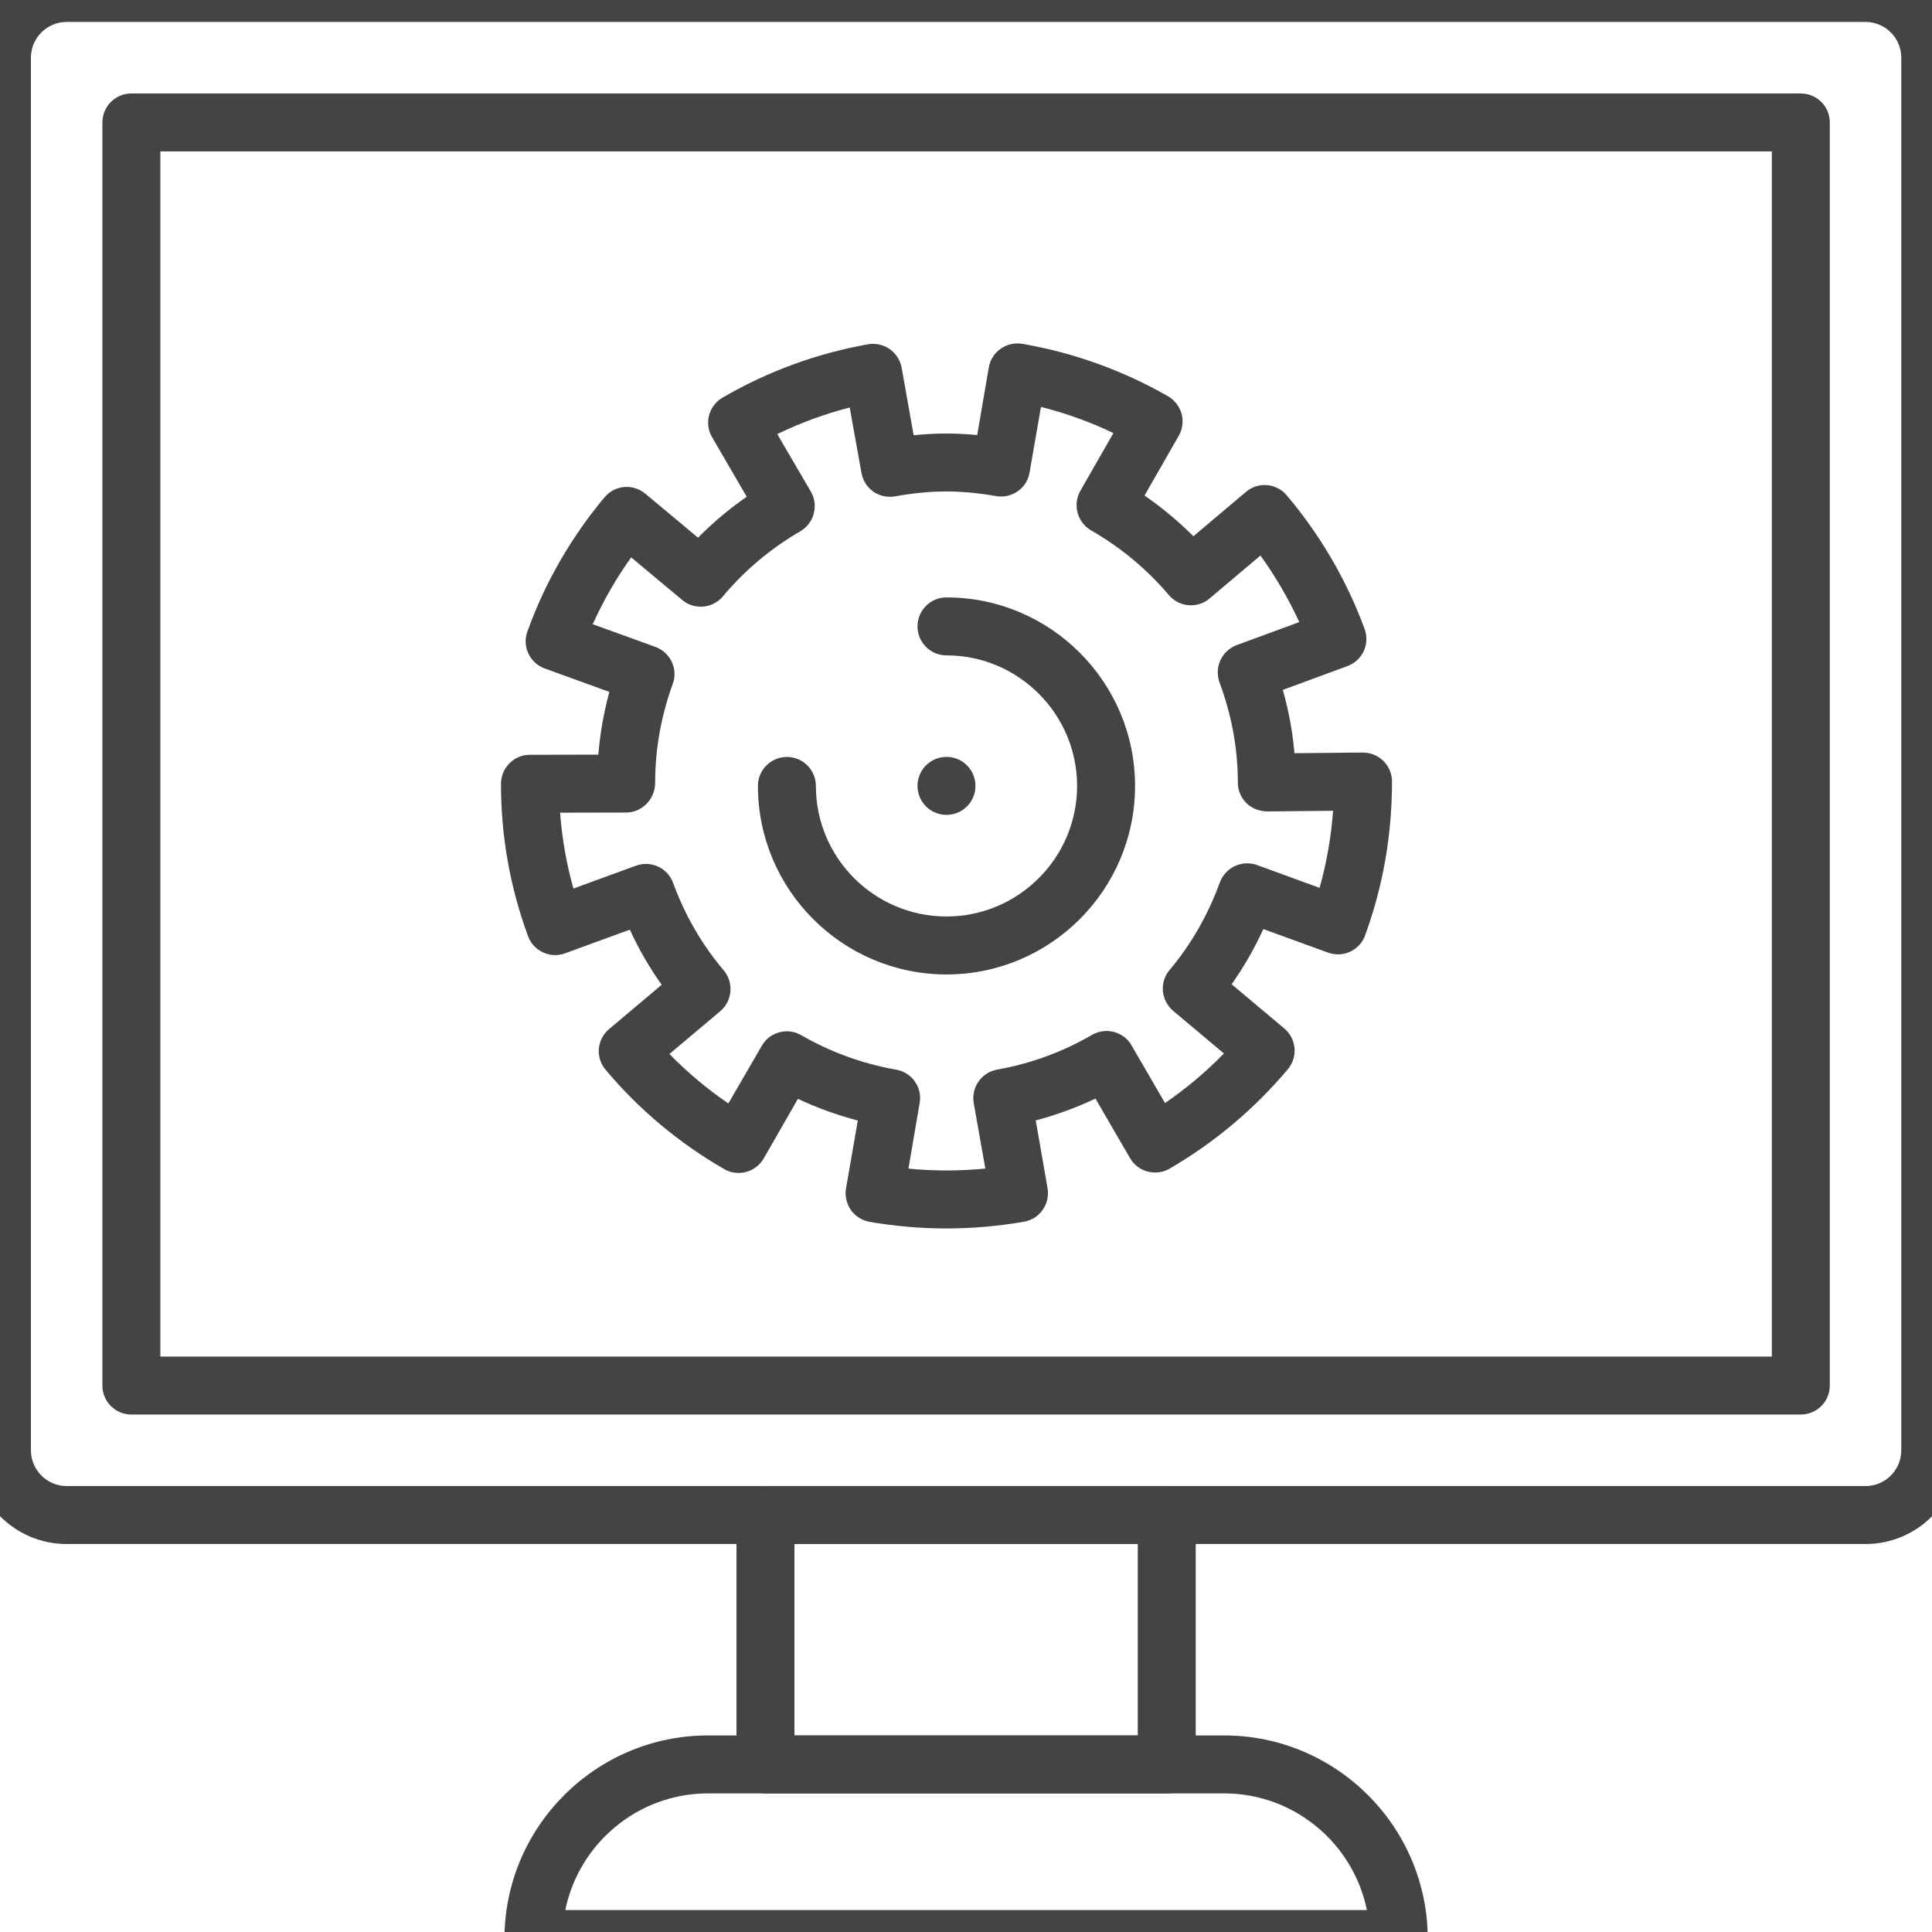 <?xml version="1.0" encoding="UTF-8" standalone="no"?>
<!DOCTYPE svg PUBLIC "-//W3C//DTD SVG 1.1//EN" "http://www.w3.org/Graphics/SVG/1.1/DTD/svg11.dtd">
<svg width="100%" height="100%" viewBox="0 0 100 100" version="1.1" xmlns="http://www.w3.org/2000/svg" xmlns:xlink="http://www.w3.org/1999/xlink" xml:space="preserve" xmlns:serif="http://www.serif.com/" style="fill-rule:evenodd;clip-rule:evenodd;stroke-linejoin:round;stroke-miterlimit:2;">
    <g>
        <g transform="matrix(1,0,0,1,-2862.22,-790.544)">
            <path d="M2870.52,860.76L2953.93,860.76L2953.93,798.382L2870.52,798.382L2870.52,860.76ZM2955.43,863.76L2869.02,863.76C2868.19,863.76 2867.52,863.089 2867.52,862.26L2867.52,796.882C2867.52,796.053 2868.19,795.382 2869.02,795.382L2955.43,795.382C2956.26,795.382 2956.93,796.053 2956.93,796.882L2956.93,862.26C2956.93,863.089 2956.26,863.76 2955.43,863.76ZM2865.67,791.68C2864.65,791.68 2863.82,792.51 2863.82,793.531L2863.82,865.611C2863.82,866.632 2864.65,867.462 2865.67,867.462L2958.78,867.462C2959.8,867.462 2960.63,866.632 2960.63,865.611L2960.63,793.531C2960.63,792.51 2959.8,791.68 2958.78,791.68L2865.67,791.68ZM2958.78,870.462L2865.67,870.462C2862.99,870.462 2860.82,868.286 2860.82,865.611L2860.82,793.531C2860.82,790.856 2862.99,788.68 2865.67,788.68L2958.78,788.68C2961.46,788.68 2963.63,790.856 2963.63,793.531L2963.63,865.611C2963.63,868.286 2961.46,870.462 2958.78,870.462Z" style="fill:rgb(68,68,68);fill-rule:nonzero;"/>
        </g>
        <g transform="matrix(1,0,0,1,-2862.22,-790.544)">
            <path d="M2903.34,880.37L2921.11,880.37L2921.11,870.462L2903.34,870.462L2903.34,880.37ZM2922.61,883.37L2901.84,883.37C2901.01,883.37 2900.34,882.699 2900.34,881.87L2900.34,868.962C2900.34,868.133 2901.01,867.462 2901.84,867.462L2922.61,867.462C2923.44,867.462 2924.11,868.133 2924.11,868.962L2924.11,881.87C2924.11,882.699 2923.44,883.37 2922.61,883.37Z" style="fill:rgb(68,68,68);fill-rule:nonzero;"/>
        </g>
        <g transform="matrix(1,0,0,1,-2862.22,-790.544)">
            <path d="M2891.48,889.409L2932.97,889.409C2932.27,885.968 2929.22,883.37 2925.58,883.37L2898.87,883.37C2895.23,883.37 2892.18,885.968 2891.48,889.409ZM2934.62,892.409L2889.83,892.409C2889,892.409 2888.33,891.738 2888.33,890.909C2888.33,885.098 2893.06,880.37 2898.87,880.37L2925.58,880.37C2931.39,880.37 2936.12,885.098 2936.12,890.909C2936.12,891.738 2935.45,892.409 2934.62,892.409Z" style="fill:rgb(68,68,68);fill-rule:nonzero;"/>
        </g>
        <g transform="matrix(1,0,0,1,-2862.22,-790.544)">
            <path d="M2911.21,840.981C2905.83,840.981 2901.45,836.604 2901.45,831.224C2901.45,830.395 2902.12,829.724 2902.95,829.724C2903.78,829.724 2904.45,830.395 2904.45,831.224C2904.45,834.95 2907.48,837.981 2911.21,837.981C2914.93,837.981 2917.97,834.95 2917.97,831.224C2917.97,827.498 2914.93,824.466 2911.21,824.466C2910.38,824.466 2909.71,823.795 2909.71,822.966C2909.71,822.137 2910.38,821.466 2911.21,821.466C2916.59,821.466 2920.97,825.843 2920.97,831.224C2920.97,836.604 2916.59,840.981 2911.21,840.981Z" style="fill:rgb(68,68,68);fill-rule:nonzero;"/>
        </g>
        <g transform="matrix(1,0,0,1,-2862.22,-790.544)">
            <path d="M2909.24,851.032C2910.56,851.161 2911.9,851.159 2913.22,851.028L2912.62,847.642C2912.48,846.826 2913.02,846.049 2913.84,845.905C2915.57,845.598 2917.22,844.994 2918.74,844.111C2919.09,843.911 2919.5,843.856 2919.88,843.959C2920.27,844.061 2920.6,844.312 2920.79,844.656L2922.52,847.636C2923.62,846.885 2924.64,846.027 2925.57,845.072L2922.94,842.863C2922.64,842.607 2922.45,842.24 2922.41,841.844C2922.38,841.447 2922.5,841.053 2922.76,840.749C2923.88,839.416 2924.75,837.891 2925.36,836.216C2925.65,835.438 2926.51,835.038 2927.29,835.32L2930.52,836.499C2930.89,835.198 2931.12,833.865 2931.22,832.51L2927.8,832.544C2927.37,832.524 2927.02,832.391 2926.73,832.11C2926.45,831.829 2926.29,831.446 2926.29,831.046C2926.29,829.297 2925.97,827.552 2925.34,825.863C2925.21,825.489 2925.22,825.076 2925.39,824.715C2925.56,824.353 2925.86,824.072 2926.23,823.935L2929.47,822.743C2928.91,821.531 2928.24,820.379 2927.46,819.298L2924.83,821.519C2924.2,822.055 2923.25,821.974 2922.72,821.343C2921.58,820.004 2920.23,818.877 2918.69,817.993C2917.98,817.581 2917.73,816.664 2918.14,815.947L2919.85,812.96C2918.65,812.383 2917.39,811.931 2916.1,811.607L2915.51,814.998C2915.45,815.39 2915.23,815.739 2914.9,815.969C2914.58,816.198 2914.17,816.29 2913.78,816.221C2911.88,815.894 2910.39,815.906 2908.55,816.235C2908.16,816.303 2907.75,816.217 2907.42,815.989C2907.1,815.761 2906.88,815.413 2906.81,815.021L2906.2,811.636C2904.91,811.968 2903.66,812.428 2902.45,813.012L2904.19,815.989C2904.6,816.705 2904.36,817.623 2903.65,818.04C2902.1,818.938 2900.76,820.072 2899.64,821.409C2899.11,822.044 2898.16,822.129 2897.53,821.597L2894.89,819.395C2894.11,820.481 2893.45,821.637 2892.9,822.854L2896.14,824.026C2896.51,824.161 2896.82,824.44 2896.99,824.8C2897.16,825.16 2897.18,825.573 2897.04,825.947C2896.43,827.622 2896.13,829.344 2896.13,831.068C2896.13,831.895 2895.46,832.599 2894.63,832.601L2891.21,832.608C2891.31,833.942 2891.54,835.255 2891.9,836.535L2895.14,835.351C2895.91,835.067 2896.78,835.466 2897.06,836.243C2897.67,837.913 2898.55,839.436 2899.68,840.77C2900.21,841.403 2900.13,842.349 2899.5,842.883L2896.87,845.098C2897.8,846.052 2898.82,846.908 2899.92,847.658L2901.65,844.675C2901.84,844.33 2902.17,844.078 2902.56,843.975C2902.94,843.872 2903.35,843.926 2903.69,844.125C2905.22,845.005 2906.87,845.605 2908.6,845.908C2909.42,846.051 2909.97,846.827 2909.82,847.643L2909.24,851.032ZM2911.21,854.128C2909.88,854.128 2908.54,854.013 2907.23,853.786C2906.84,853.718 2906.49,853.497 2906.26,853.172C2906.04,852.846 2905.94,852.444 2906.01,852.051L2906.62,848.544C2905.56,848.265 2904.52,847.889 2903.52,847.42L2901.75,850.505C2901.55,850.849 2901.22,851.101 2900.84,851.204C2900.45,851.306 2900.04,851.253 2899.7,851.054C2897.37,849.71 2895.3,847.982 2893.57,845.92C2893.03,845.286 2893.11,844.34 2893.75,843.806L2896.47,841.515C2895.83,840.62 2895.28,839.667 2894.82,838.662L2891.47,839.887C2890.7,840.172 2889.83,839.773 2889.55,838.995C2888.62,836.472 2888.15,833.821 2888.15,831.114C2888.15,830.286 2888.82,829.614 2889.64,829.612L2893.19,829.604C2893.28,828.508 2893.47,827.425 2893.76,826.357L2890.42,825.146C2890.04,825.011 2889.74,824.733 2889.57,824.372C2889.4,824.012 2889.38,823.599 2889.52,823.225C2890.43,820.692 2891.78,818.357 2893.51,816.285C2894.04,815.65 2894.98,815.565 2895.62,816.096L2898.35,818.374C2899.12,817.595 2899.96,816.887 2900.87,816.255L2899.08,813.177C2898.66,812.462 2898.9,811.543 2899.62,811.126C2901.95,809.767 2904.49,808.838 2907.15,808.364C2907.54,808.297 2907.94,808.384 2908.27,808.611C2908.59,808.839 2908.82,809.187 2908.89,809.579L2909.51,813.072C2910.62,812.959 2911.67,812.953 2912.8,813.063L2913.4,809.565C2913.54,808.749 2914.32,808.202 2915.14,808.341C2917.79,808.798 2920.33,809.711 2922.68,811.056C2923.02,811.254 2923.27,811.581 2923.38,811.965C2923.48,812.349 2923.43,812.759 2923.23,813.104L2921.46,816.193C2922.37,816.819 2923.21,817.523 2923.99,818.3L2926.71,816.004C2927.34,815.468 2928.28,815.547 2928.82,816.18C2930.56,818.241 2931.92,820.568 2932.85,823.094C2932.99,823.468 2932.97,823.88 2932.81,824.241C2932.64,824.603 2932.34,824.883 2931.96,825.021L2928.62,826.252C2928.92,827.332 2929.13,828.427 2929.22,829.53L2932.75,829.495C2933.15,829.496 2933.54,829.647 2933.82,829.929C2934.11,830.211 2934.27,830.594 2934.27,830.995C2934.27,833.775 2933.8,836.429 2932.88,838.954C2932.75,839.328 2932.47,839.633 2932.11,839.801C2931.75,839.97 2931.33,839.987 2930.96,839.851L2927.61,838.632C2927.15,839.638 2926.6,840.593 2925.97,841.489L2928.69,843.774C2929.33,844.307 2929.41,845.253 2928.88,845.887C2927.14,847.952 2925.08,849.683 2922.76,851.032C2922.04,851.448 2921.12,851.202 2920.71,850.486L2918.92,847.406C2917.93,847.877 2916.89,848.255 2915.83,848.536L2916.44,852.041C2916.51,852.433 2916.42,852.836 2916.19,853.162C2915.97,853.488 2915.62,853.709 2915.23,853.779C2913.91,854.01 2912.55,854.128 2911.21,854.128Z" style="fill:rgb(68,68,68);fill-rule:nonzero;"/>
        </g>
        <g transform="matrix(1,0,0,1,-2862.22,-790.544)">
            <path d="M2909.71,831.221C2909.71,830.391 2910.38,829.721 2911.21,829.721C2912.04,829.721 2912.71,830.391 2912.71,831.221C2912.71,832.051 2912.04,832.721 2911.21,832.721C2910.38,832.721 2909.71,832.051 2909.71,831.221Z" style="fill:rgb(68,68,68);fill-rule:nonzero;"/>
        </g>
    </g>
</svg>
